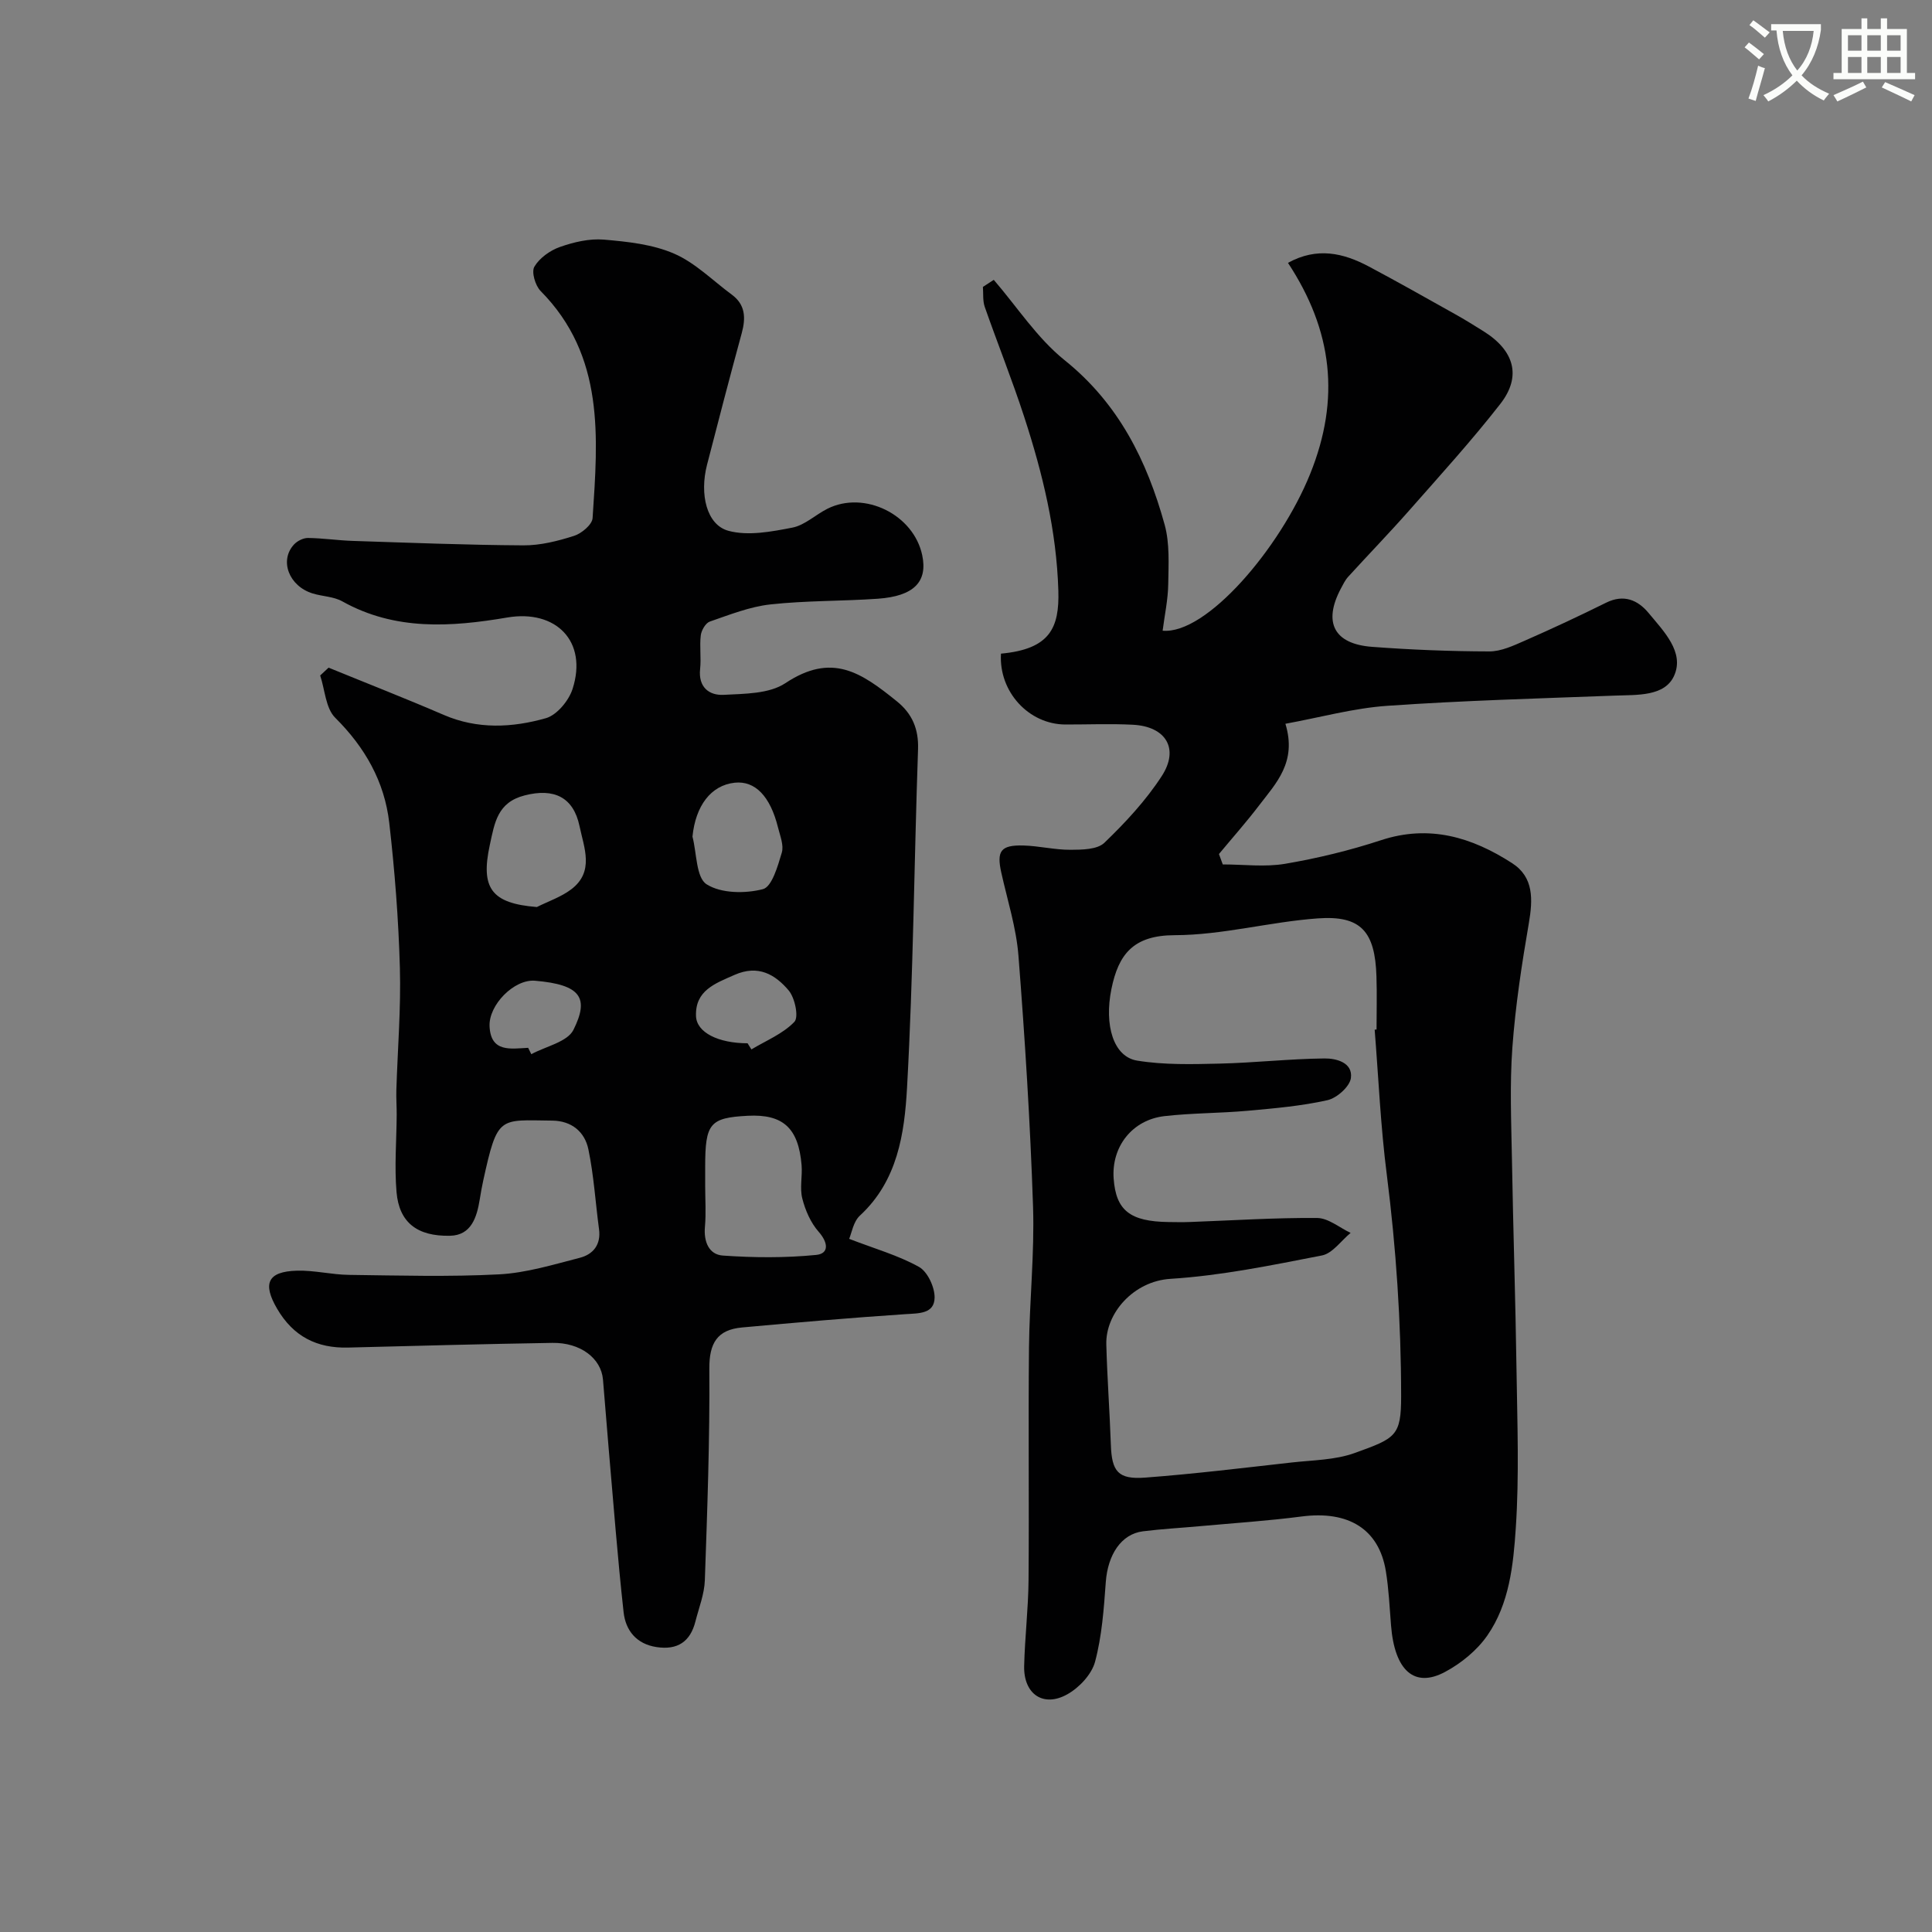 <svg enable-background="new 0 0 400 400" viewBox="0 0 400 400" xmlns="http://www.w3.org/2000/svg"><rect x="0" y="0" width="400" height="400" fill="#808080" stroke="none"/><path d="m362.1 8.8c1.1.8 2.1 1.6 3.1 2.4l-1 1.1c-1.3-1.1-2.3-2-3-2.5zm1.9 4.8c.5.2.9.4 1.4.5-.6 2.3-1.3 4.5-1.9 6.8l-1.5-.5c.8-2.1 1.4-4.3 2-6.8zm-1-9.4c1.3.9 2.4 1.8 3.4 2.5l-1 1.1c-1.4-1.2-2.4-2.1-3.2-2.6zm3.7 2.2v-1.4h10.3v1.2c-.5 3.6-1.8 6.8-4 9.4 1.5 1.6 3.4 2.8 5.7 3.8-.3.4-.7.8-1.1 1.4-2.3-1.1-4.1-2.5-5.6-4.1-1.6 1.6-3.6 3.1-5.9 4.3-.3-.5-.7-.9-1-1.3 2.4-1.1 4.4-2.5 6-4.1-1.9-2.5-3-5.6-3.3-9.3h-1.1zm8.8 0h-6.4c.3 3.3 1.3 6 3 8.2 2-2.2 3.1-5.1 3.4-8.2z" fill="#fbfcfa"/><path d="m385.3 3.8h1.3v2.2h2.8v-2.2h1.3v2.2h4.1v9.1h1.7v1.3h-16.9v-1.3h1.7v-9.1h4.1v-2.2zm.4 13.1.7 1.2c-1.8.9-3.8 1.9-6 2.9-.2-.4-.5-.8-.8-1.3 2.3-1 4.3-1.9 6.1-2.8zm-3.1-6.4h2.8v-3.2h-2.8zm0 4.6h2.8v-3.3h-2.8zm4-4.6h2.8v-3.2h-2.8zm0 4.6h2.8v-3.3h-2.8zm3.7 1.9c2.1.9 4.1 1.8 6.1 2.7l-.7 1.3c-2.2-1.1-4.2-2-6.1-2.9zm3.2-9.7h-2.8v3.2h2.8zm-2.8 7.8h2.8v-3.3h-2.8z" fill="#fbfcfa"/><g fill="#010102"><path d="m68.03 138.23c7.94 3.25 15.93 6.37 23.81 9.77 7.02 3.04 14.21 2.67 21.19.69 2.27-.65 4.73-3.62 5.51-6.04 3.18-9.84-3.41-16.52-13.53-14.8-11.59 1.97-23.2 2.77-34.13-3.34-1.78-1-4.09-1.02-6.11-1.63-4.95-1.5-7-6.85-3.87-10.18.68-.72 1.9-1.33 2.87-1.32 3.1.04 6.19.51 9.3.61 11.76.38 23.53.85 35.3.92 3.51.02 7.12-.89 10.49-1.97 1.56-.5 3.74-2.32 3.83-3.67 1.1-16.7 2.57-33.55-10.77-47.03-1.1-1.12-1.93-3.94-1.28-5.03 1.07-1.81 3.25-3.36 5.29-4.08 2.87-1.01 6.1-1.77 9.08-1.52 4.92.42 10.1.97 14.55 2.9 4.39 1.9 8 5.58 11.95 8.49 2.84 2.09 2.91 4.84 2.06 7.97-2.47 9.07-4.85 18.17-7.19 27.27-1.57 6.09-.09 12.44 4.44 13.66 4.08 1.1 8.89.18 13.22-.66 2.59-.5 4.81-2.68 7.29-3.92 7.66-3.82 17.85 1.23 19.61 9.65 1.15 5.48-1.73 8.46-9.18 8.99-7.42.52-14.89.37-22.27 1.18-4.26.47-8.42 2.13-12.53 3.55-.87.3-1.74 1.8-1.87 2.84-.28 2.3.11 4.68-.14 6.98-.4 3.76 1.86 5.5 4.87 5.35 4.33-.23 9.42-.19 12.77-2.41 9.65-6.4 15.66-2.26 23.12 3.77 3.16 2.56 4.51 5.72 4.36 9.94-.81 23.36-.98 46.75-2.28 70.08-.53 9.44-1.95 19.24-9.75 26.43-1.37 1.26-1.72 3.64-2.23 4.82 5.31 2.05 10.17 3.42 14.46 5.81 1.78 1 3.27 4.21 3.23 6.38-.07 3.34-3.21 3.22-6.01 3.4-11.3.75-22.59 1.73-33.88 2.76-5.1.47-6.79 3.23-6.75 8.55.11 14.59-.42 29.2-.93 43.79-.1 2.86-1.23 5.69-1.95 8.52-1.06 4.2-3.71 5.97-8.05 5.31-4.21-.64-6.41-3.48-6.82-7.22-1.25-11.27-2.1-22.57-3.09-33.87-.42-4.77-.76-9.54-1.18-14.31-.39-4.41-4.7-7.68-10.49-7.58-14.1.23-28.2.61-42.29.97-6.47.16-11.33-2.3-14.68-8.03-3.05-5.21-2.01-7.72 4.1-7.89 3.59-.1 7.19.83 10.79.87 10.36.13 20.75.43 31.09-.11 5.6-.3 11.17-2.01 16.66-3.42 2.78-.71 4.44-2.72 4-5.94-.74-5.51-1.07-11.1-2.2-16.52-.75-3.61-3.45-5.91-7.49-5.95-11.02-.11-11.31-1.15-14.29 12.45-.28 1.27-.5 2.55-.71 3.84-.6 3.71-1.75 7.45-6.13 7.55-6.89.16-10.56-2.81-11.1-9.02-.46-5.31 0-10.69.03-16.04.01-1.69-.12-3.39-.07-5.08.26-8.46.97-16.93.73-25.37-.28-10.01-1.06-20.04-2.2-29.99-.98-8.51-5.01-15.61-11.19-21.75-1.98-1.97-2.12-5.78-3.11-8.75.58-.55 1.16-1.09 1.74-1.62zm77.97 107.3c0 2.82.2 5.66-.05 8.45-.28 3.09.81 5.76 3.7 5.97 6.42.45 12.93.5 19.32-.13 2.73-.27 2.5-2.56.52-4.8-1.64-1.86-2.76-4.43-3.38-6.87-.56-2.18.04-4.63-.15-6.93-.65-7.7-3.86-10.59-11.15-10.21-7.85.41-8.81 1.57-8.81 10.55zm-34.85-57.74c2.38-1.19 5.01-2.07 7.1-3.65 4.85-3.66 2.68-8.57 1.73-13.12-1.27-6-5.3-7.9-11.36-6.34-5.65 1.45-6.21 5.66-7.21 10.26-1.94 8.94.32 12.1 9.74 12.85zm32.22-14.58c.89 3.42.74 8.47 2.92 9.87 2.99 1.91 7.99 1.96 11.66 1.01 1.87-.48 3.08-4.77 3.91-7.55.46-1.52-.35-3.49-.78-5.22-1.62-6.51-4.76-9.71-8.96-9.27-4.95.53-8.12 4.81-8.75 11.16zm11.41 42.79c.26.42.52.85.79 1.27 3.04-1.83 6.53-3.23 8.9-5.71.94-.99.11-4.98-1.19-6.51-2.78-3.28-6.29-5.38-11.2-3.21-4.05 1.79-8.16 3.23-7.98 8.51.11 3.44 4.65 5.64 10.68 5.65zm-45.43.94c.22.44.43.88.65 1.32 3-1.63 7.46-2.53 8.72-5.03 3.29-6.59 1.61-9.37-7.95-10.18-4.32-.37-9.64 5.02-9.41 9.47.27 5.43 4.38 4.6 7.99 4.42z"/><path d="m207.24 135.33c10.13-.93 12.11-5.33 11.88-13.03-.37-12.42-3.25-24.26-7.05-35.93-2.5-7.69-5.52-15.21-8.19-22.84-.44-1.27-.27-2.75-.38-4.13.75-.49 1.5-.97 2.25-1.46 4.83 5.6 8.98 12.06 14.65 16.62 11.21 8.99 17.07 20.83 20.73 34.08 1.07 3.89.8 8.21.74 12.32-.05 3.21-.75 6.41-1.16 9.62 9.06.82 24.33-17.07 30.54-32.45 6.3-15.6 4.63-29.7-4.59-43.71 6.03-3.32 11.46-2.05 16.75.76 6.02 3.2 11.95 6.56 17.9 9.89 2 1.12 3.94 2.32 5.88 3.54 6.34 3.98 7.88 9.31 3.44 15.01-5.96 7.64-12.51 14.84-18.92 22.12-4.09 4.64-8.4 9.08-12.57 13.66-.65.71-1.08 1.62-1.54 2.48-3.69 6.98-1.43 11.44 6.45 12.04 8.07.61 16.19.93 24.28.95 2.46.01 5.02-1.2 7.37-2.23 5.68-2.49 11.3-5.12 16.85-7.87 3.65-1.8 6.55-.54 8.78 2.15 3.11 3.77 7.47 8.1 5.28 12.98-1.95 4.34-7.68 3.94-12.3 4.12-15.7.59-31.42 1.02-47.09 2.11-7.01.49-13.91 2.41-21.09 3.72 2.43 7.96-1.96 12.32-5.47 16.93-2.63 3.45-5.52 6.7-8.29 10.04.26.72.52 1.43.79 2.15 4.31 0 8.72.58 12.91-.13 6.7-1.14 13.38-2.76 19.84-4.88 10.05-3.31 18.87-.6 27.16 4.75 4.51 2.91 4.3 7.53 3.46 12.43-1.47 8.53-2.78 17.12-3.41 25.74-.56 7.66-.23 15.39-.09 23.09.25 14.6.74 29.19.95 43.79.16 10.86.57 21.76-.15 32.57-.51 7.66-1.32 15.71-5.9 22.29-2.14 3.08-5.41 5.75-8.74 7.53-6.38 3.42-10.45-.3-11.19-9.61-.3-3.77-.47-7.56-1.08-11.28-1.43-8.69-7.74-12.54-17.41-11.29-7 .91-14.06 1.37-21.09 2.01-3.93.36-7.87.57-11.78 1.06-4.51.56-7.29 4.85-7.7 10.53-.4 5.53-.8 11.16-2.22 16.48-.7 2.61-3.27 5.35-5.73 6.73-4.98 2.8-9.08-.04-8.95-5.84.14-5.94.86-11.86.91-17.8.13-16.03-.07-32.05.09-48.08.1-9.77 1.16-19.55.84-29.29-.58-17.31-1.67-34.62-3.02-51.89-.45-5.79-2.28-11.48-3.55-17.2-1-4.48-.14-5.75 4.56-5.63 3.27.09 6.52.91 9.78.89 2.39-.01 5.54-.04 7.01-1.46 4.36-4.2 8.58-8.74 11.86-13.79 3.69-5.68.87-10.29-5.97-10.64-4.65-.24-9.33-.04-13.99-.05-7.55-.03-13.8-6.76-13.32-14.67zm77.37 77.85c.13-.01.26-.02.39-.03 0-3.66.1-7.33-.02-10.99-.29-9.31-3.21-12.66-12.12-12.02-9.92.71-19.77 3.46-29.66 3.48-8.56.02-11.64 3.95-13.1 11.18-1.5 7.44.4 13.99 5.34 14.79 5.57.91 11.36.75 17.04.62 7.25-.17 14.48-.99 21.73-1.07 2.39-.03 5.91.82 5.48 4.06-.24 1.77-2.9 4.14-4.85 4.58-5.4 1.21-10.97 1.69-16.5 2.19-5.74.52-11.53.46-17.24 1.11-6.7.77-11.01 6.34-10.53 12.94.48 6.58 3.38 8.88 11.35 8.99 1.5.02 3 .05 4.5-.01 8.76-.32 17.52-.9 26.28-.83 2.32.02 4.62 2 6.93 3.09-1.97 1.61-3.74 4.24-5.94 4.67-10.38 2.02-20.84 4.18-31.36 4.84-7.64.48-13.45 7.11-13.28 13.56.18 6.93.7 13.85.94 20.78.19 5.54 1.47 7.24 7.13 6.81 10.13-.76 20.23-2 30.33-3.13 4.37-.49 8.97-.5 13.02-1.96 8.47-3.06 9.63-3.47 9.62-11.79-.01-15.36-1.04-30.61-2.97-45.85-1.28-9.95-1.71-20-2.51-30.01z"/></g></svg>